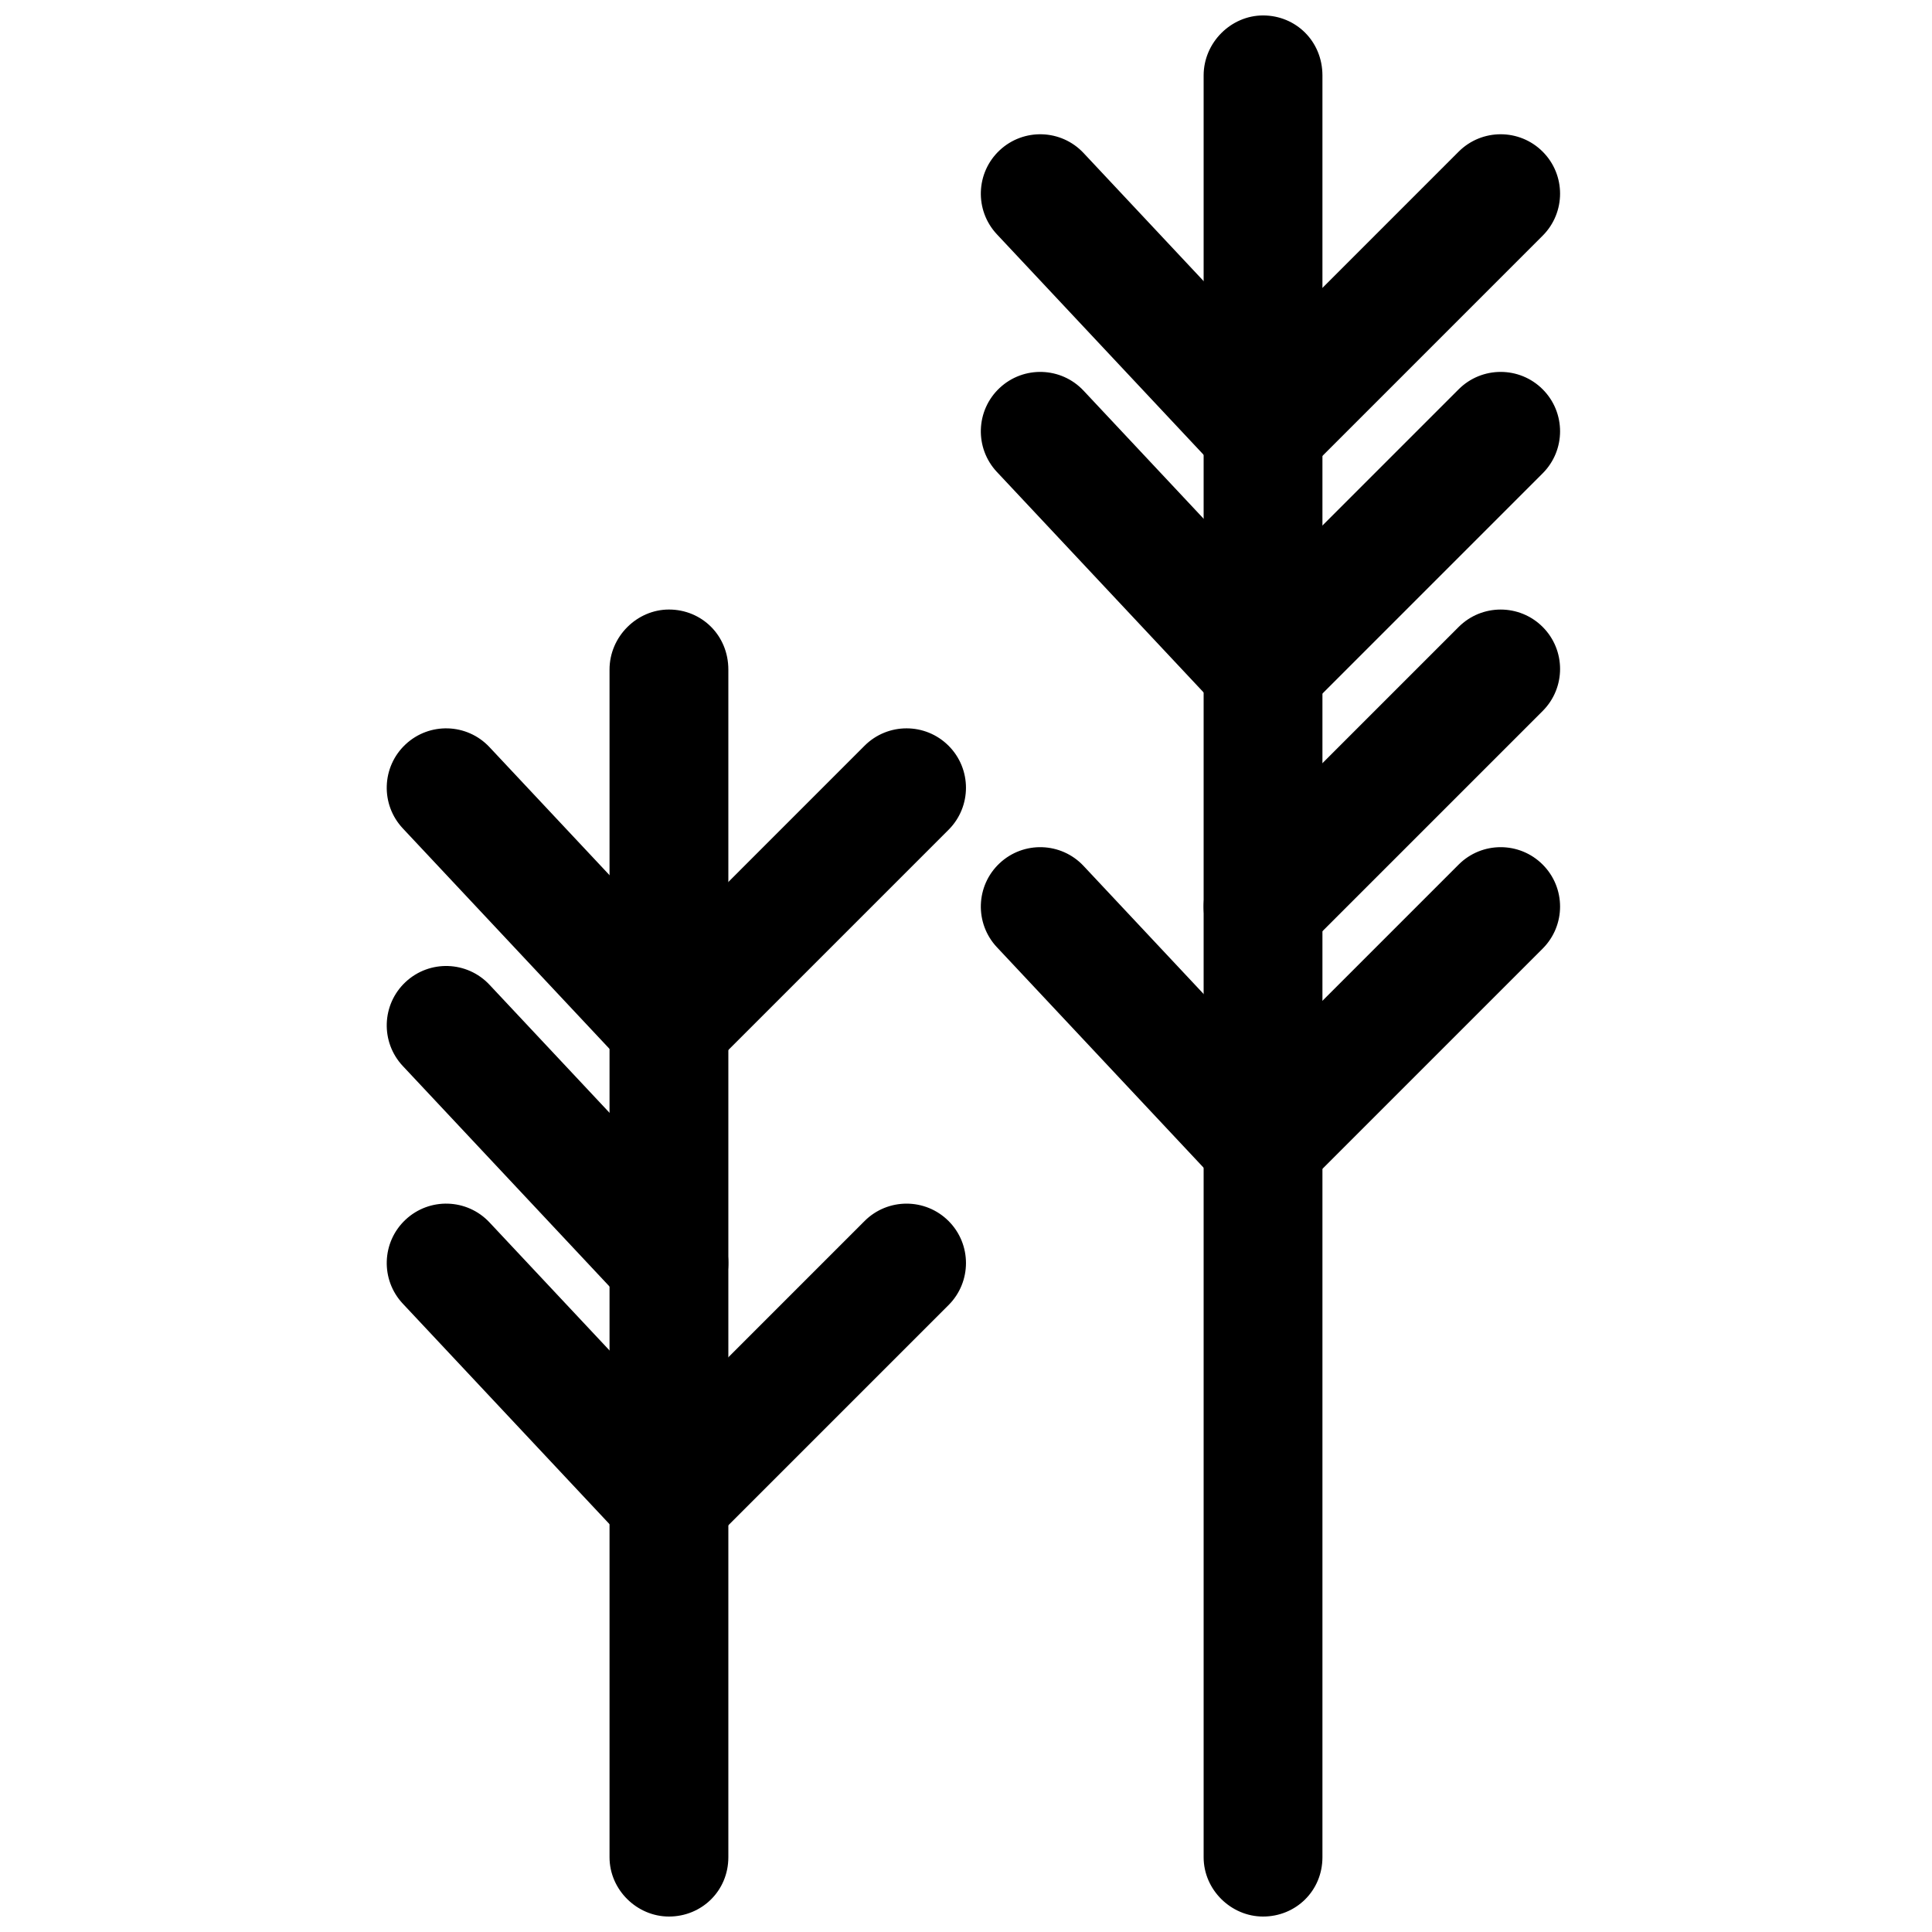 <?xml version="1.0" encoding="UTF-8"?>
<!-- Uploaded to: ICON Repo, www.svgrepo.com, Generator: ICON Repo Mixer Tools -->
<svg width="800px" height="800px" version="1.1" viewBox="144 144 512 512" xmlns="http://www.w3.org/2000/svg">
 <defs>
  <clipPath id="b">
   <path d="m462 148.09h33v503.81h-33z"/>
  </clipPath>
  <clipPath id="a">
   <path d="m305 305h33v346.9h-33z"/>
  </clipPath>
 </defs>
 <g clip-path="url(#b)">
  <path d="m494.46 636.18c0 8.918-7.047 15.723-15.742 15.723-8.441 0-15.742-7.039-15.742-15.723v-472.17c0-8.793 7.301-15.918 15.742-15.918 8.695 0 15.742 6.832 15.742 15.918z" fill-rule="evenodd"/>
 </g>
 <path d="m479.08 298.65-47.918-51.113c-5.945-6.344-15.91-6.664-22.254-0.719-6.344 5.945-6.664 15.91-0.719 22.254l70.164 74.84 74.473-74.477c6.148-6.148 6.148-16.117 0-22.266-6.148-6.148-16.117-6.148-22.266 0z" fill-rule="evenodd"/>
 <path d="m489.85 395.39 62.977-62.977c6.148-6.148 6.148-16.117 0-22.266-6.148-6.148-16.117-6.148-22.266 0l-62.977 62.977c-6.148 6.148-6.148 16.117 0 22.266 6.148 6.148 16.117 6.148 22.266 0z" fill-rule="evenodd"/>
 <path d="m479.08 424.6-47.918-51.113c-5.945-6.344-15.91-6.668-22.254-0.719-6.344 5.945-6.664 15.91-0.719 22.254l70.164 74.836 74.473-74.473c6.148-6.148 6.148-16.117 0-22.266-6.148-6.148-16.117-6.148-22.266 0z" fill-rule="evenodd"/>
 <path d="m479.08 235.67-47.918-51.113c-5.945-6.344-15.91-6.664-22.254-0.719-6.344 5.945-6.664 15.91-0.719 22.254l70.164 74.84 74.473-74.477c6.148-6.148 6.148-16.117 0-22.266-6.148-6.148-16.117-6.148-22.266 0z" fill-rule="evenodd"/>
 <g clip-path="url(#a)">
  <path d="m337.02 636.18c0 8.918-7.051 15.723-15.746 15.723-8.441 0-15.742-7.039-15.742-15.723v-314.73c0-8.793 7.301-15.918 15.742-15.918 8.695 0 15.746 6.832 15.746 15.918z" fill-rule="evenodd"/>
 </g>
 <path d="m250.75 426.51 59.039 62.977c5.945 6.344 15.91 6.664 22.254 0.715 6.344-5.945 6.664-15.91 0.719-22.254l-59.043-62.977c-5.945-6.34-15.91-6.664-22.254-0.715-6.344 5.945-6.664 15.91-0.715 22.254z" fill-rule="evenodd"/>
 <path d="m273.72 467.95c-5.945-6.344-15.91-6.664-22.254-0.715-6.344 5.945-6.664 15.91-0.715 22.254l70.16 74.836 74.473-74.473c6.148-6.148 6.148-16.117 0-22.266-6.148-6.148-16.117-6.148-22.266 0l-51.477 51.48z" fill-rule="evenodd"/>
 <path d="m321.64 393.11-47.922-51.113c-5.945-6.344-15.91-6.668-22.254-0.719-6.344 5.945-6.664 15.91-0.715 22.254l70.16 74.836 74.473-74.473c6.148-6.148 6.148-16.117 0-22.266-6.148-6.148-16.117-6.148-22.266 0z" fill-rule="evenodd"/>
</svg>